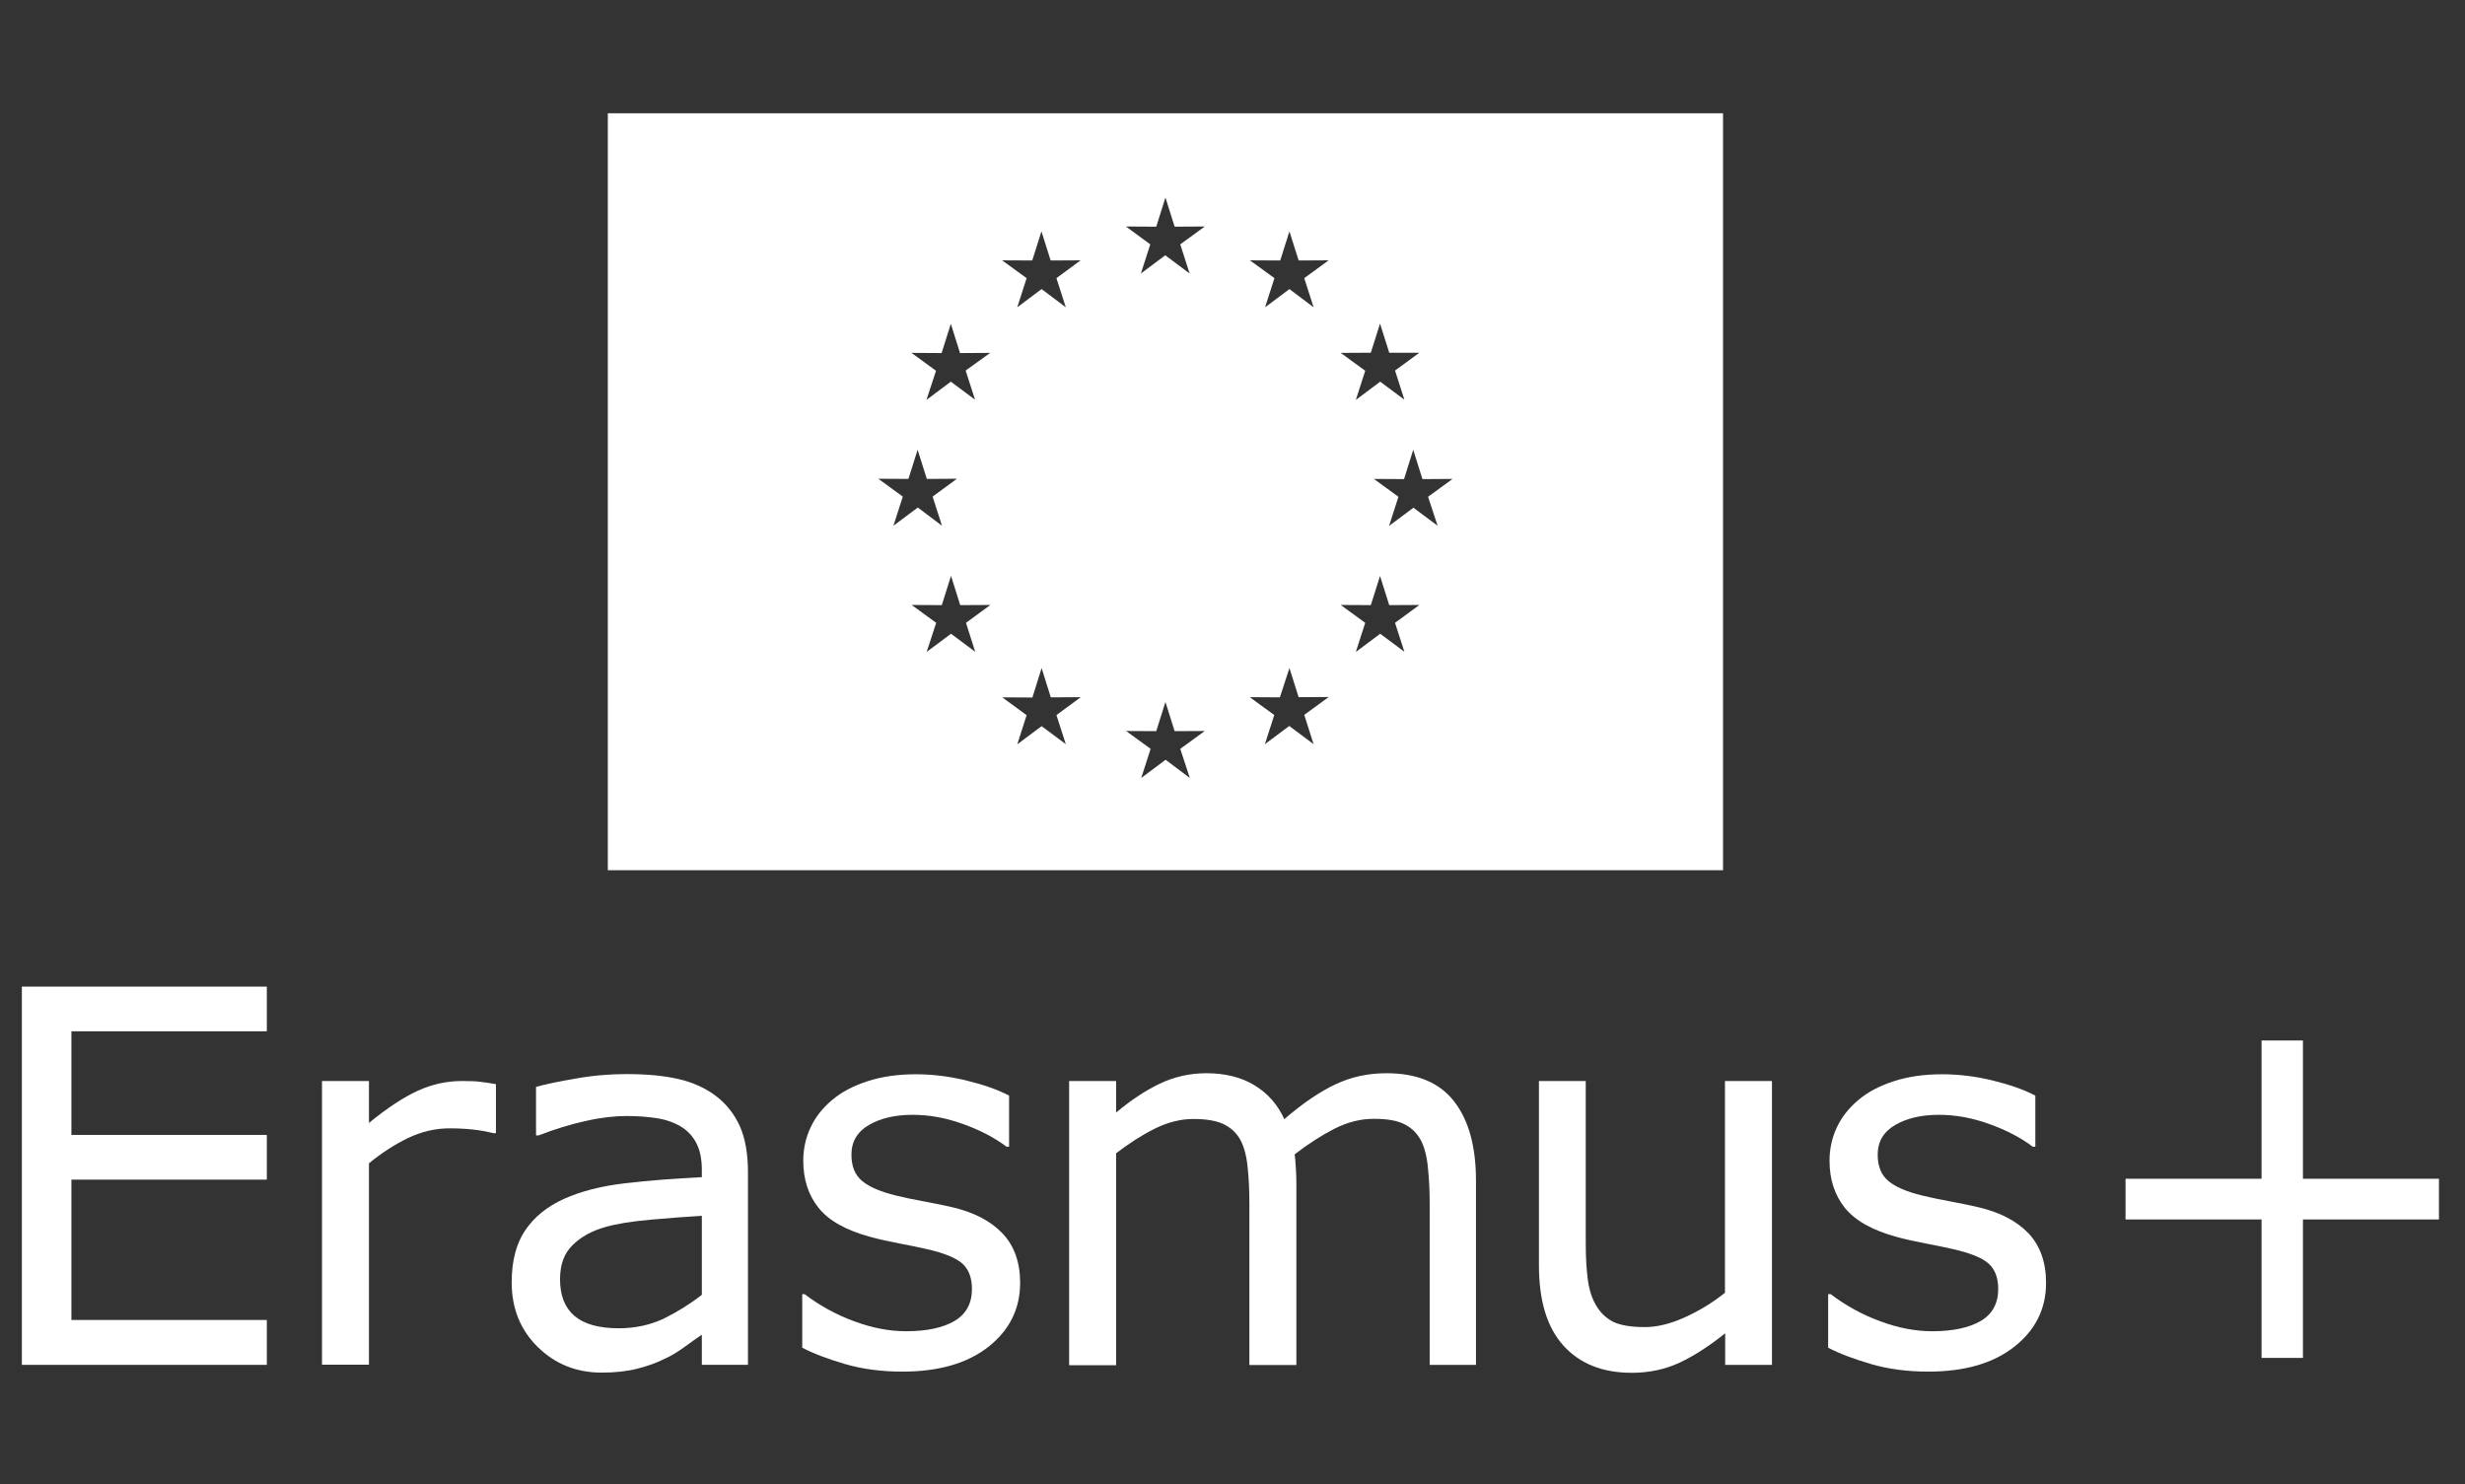 <svg width="93" height="56" viewBox="0 0 93 56" fill="none" xmlns="http://www.w3.org/2000/svg">
<rect x="0" y="0" width="93" height="56" fill="#333333" stroke="none"/>
<path d="M22.932 4.274V32.83H65.007V4.274H22.932ZM51.719 13.307L52.066 12.208L52.413 13.307H53.551L52.632 13.98L52.985 15.079L52.073 14.399L51.154 15.086L51.507 13.987L50.582 13.313L51.719 13.307ZM33.136 18.061L34.273 18.068L34.62 16.969L34.967 18.068L36.105 18.061L35.186 18.735L35.539 19.834L34.627 19.147L33.708 19.834L34.061 18.735L33.136 18.061ZM36.792 24.589L35.88 23.909L34.961 24.595L35.321 23.497L34.395 22.823L35.533 22.829L35.88 21.724L36.227 22.829L37.364 22.823L36.445 23.497L36.792 24.589ZM36.432 13.98L36.786 15.079L35.873 14.399L34.954 15.086L35.314 13.987L34.389 13.313L35.526 13.32L35.873 12.214L36.22 13.32L37.358 13.313L36.432 13.98ZM40.211 28.075L39.298 27.395L38.379 28.081L38.733 26.982L37.814 26.309L38.951 26.315L39.298 25.203L39.645 26.309L40.776 26.302L39.857 26.976L40.211 28.075ZM39.857 10.494L40.211 11.593L39.298 10.906L38.379 11.593L38.733 10.494L37.807 9.821L38.945 9.827L39.292 8.728L39.639 9.827L40.77 9.821L39.857 10.494ZM43.623 8.552L43.97 7.453L44.317 8.552L45.454 8.545L44.529 9.219L44.882 10.318L43.963 9.631L43.044 10.318L43.398 9.219L42.479 8.545L43.623 8.552ZM44.889 29.35L43.976 28.663L43.057 29.35L43.411 28.251L42.485 27.578L43.623 27.584L43.97 26.485L44.317 27.584L45.454 27.578L44.529 28.251L44.889 29.35ZM48.301 9.827L48.648 8.728L48.995 9.827L50.126 9.821L49.207 10.494L49.56 11.593L48.648 10.906L47.729 11.593L48.082 10.494L47.157 9.821L48.301 9.827ZM49.56 28.075L48.641 27.388L47.722 28.075L48.076 26.976L47.151 26.302L48.288 26.309L48.648 25.203L48.995 26.302L50.132 26.296L49.207 26.969L49.56 28.075ZM52.985 24.589L52.073 23.909L51.154 24.595L51.507 23.497L50.582 22.823L51.719 22.829L52.066 21.73L52.413 22.829L53.551 22.823L52.632 23.497L52.985 24.589ZM54.238 19.834L53.326 19.154L52.407 19.84L52.76 18.742L51.835 18.068L52.972 18.075L53.319 16.969L53.666 18.075L54.803 18.068L53.878 18.742L54.238 19.834Z" fill="white"/>
<path d="M10.067 51.491H0.825V37.221H10.067V38.907H2.694V42.816H10.067V44.503H2.694V49.798H10.067V51.491Z" fill="white"/>
<path d="M18.711 42.751H18.615C18.352 42.685 18.095 42.64 17.851 42.614C17.6 42.587 17.311 42.568 16.971 42.568C16.425 42.568 15.899 42.692 15.392 42.934C14.884 43.182 14.396 43.496 13.92 43.888V51.484H12.148V40.783H13.92V42.365C14.62 41.79 15.243 41.385 15.777 41.143C16.316 40.901 16.862 40.783 17.421 40.783C17.729 40.783 17.954 40.79 18.088 40.809C18.23 40.822 18.435 40.855 18.711 40.901V42.751Z" fill="white"/>
<path d="M28.238 51.49H26.479V50.352C26.318 50.457 26.112 50.614 25.843 50.803C25.573 51 25.316 51.157 25.066 51.267C24.77 51.418 24.43 51.536 24.051 51.634C23.666 51.732 23.216 51.784 22.702 51.784C21.752 51.784 20.949 51.464 20.294 50.823C19.639 50.182 19.305 49.372 19.305 48.378C19.305 47.568 19.478 46.907 19.819 46.411C20.159 45.907 20.647 45.515 21.283 45.227C21.925 44.94 22.689 44.744 23.588 44.639C24.488 44.534 25.451 44.463 26.479 44.41V44.129C26.479 43.724 26.408 43.384 26.267 43.116C26.125 42.848 25.926 42.639 25.657 42.482C25.406 42.338 25.104 42.233 24.751 42.181C24.398 42.129 24.032 42.103 23.646 42.103C23.184 42.103 22.663 42.161 22.092 42.292C21.52 42.416 20.929 42.6 20.319 42.835H20.223V41.005C20.57 40.906 21.065 40.802 21.72 40.691C22.368 40.573 23.017 40.521 23.646 40.521C24.385 40.521 25.034 40.58 25.58 40.704C26.132 40.828 26.607 41.044 27.005 41.344C27.397 41.639 27.699 42.018 27.911 42.482C28.117 42.946 28.219 43.528 28.219 44.214V51.49H28.238ZM26.479 48.849V45.868C25.939 45.901 25.303 45.946 24.571 46.012C23.839 46.077 23.261 46.169 22.831 46.293C22.323 46.437 21.912 46.666 21.598 46.979C21.283 47.286 21.129 47.711 21.129 48.261C21.129 48.875 21.309 49.333 21.675 49.646C22.041 49.954 22.593 50.111 23.345 50.111C23.967 50.111 24.533 49.986 25.047 49.745C25.561 49.489 26.035 49.195 26.479 48.849Z" fill="white"/>
<path d="M38.488 48.399C38.488 49.373 38.09 50.177 37.299 50.804C36.503 51.432 35.425 51.746 34.043 51.746C33.267 51.746 32.553 51.654 31.898 51.465C31.25 51.275 30.704 51.073 30.267 50.844V48.824H30.357C30.916 49.249 31.539 49.595 32.219 49.844C32.9 50.099 33.555 50.223 34.185 50.223C34.962 50.223 35.572 50.092 36.009 49.837C36.446 49.582 36.67 49.177 36.67 48.628C36.67 48.209 36.548 47.889 36.311 47.673C36.073 47.458 35.617 47.268 34.936 47.118C34.686 47.059 34.358 46.993 33.953 46.915C33.549 46.837 33.183 46.758 32.849 46.667C31.924 46.418 31.269 46.052 30.883 45.568C30.498 45.085 30.306 44.496 30.306 43.79C30.306 43.352 30.395 42.934 30.575 42.548C30.755 42.156 31.025 41.81 31.391 41.502C31.744 41.202 32.187 40.966 32.733 40.79C33.279 40.613 33.883 40.528 34.557 40.528C35.187 40.528 35.816 40.607 36.465 40.764C37.107 40.921 37.647 41.11 38.071 41.333V43.261H37.974C37.524 42.921 36.972 42.633 36.33 42.404C35.681 42.169 35.052 42.058 34.429 42.058C33.78 42.058 33.234 42.182 32.791 42.437C32.348 42.692 32.123 43.065 32.123 43.562C32.123 43.999 32.258 44.333 32.528 44.555C32.791 44.777 33.221 44.961 33.806 45.104C34.133 45.183 34.5 45.261 34.904 45.333C35.309 45.411 35.643 45.477 35.919 45.542C36.741 45.732 37.377 46.065 37.82 46.529C38.263 46.993 38.488 47.621 38.488 48.399Z" fill="white"/>
<path d="M55.711 51.491H53.939V45.399C53.939 44.941 53.919 44.496 53.874 44.065C53.836 43.64 53.746 43.294 53.617 43.039C53.476 42.764 53.264 42.555 52.995 42.418C52.725 42.274 52.339 42.209 51.826 42.209C51.331 42.209 50.837 42.333 50.336 42.588C49.841 42.843 49.347 43.163 48.846 43.549C48.865 43.699 48.878 43.869 48.89 44.065C48.903 44.261 48.91 44.451 48.91 44.647V51.498H47.137V45.405C47.137 44.934 47.118 44.483 47.073 44.059C47.034 43.633 46.944 43.294 46.816 43.039C46.675 42.764 46.463 42.562 46.193 42.424C45.923 42.287 45.538 42.215 45.024 42.215C44.543 42.215 44.055 42.339 43.566 42.581C43.078 42.823 42.596 43.137 42.109 43.509V51.504H40.336V40.783H42.109V41.973C42.661 41.509 43.213 41.143 43.759 40.882C44.311 40.62 44.896 40.489 45.512 40.489C46.225 40.489 46.835 40.64 47.336 40.947C47.837 41.254 48.21 41.679 48.454 42.222C49.167 41.607 49.822 41.169 50.413 40.895C51.004 40.62 51.633 40.489 52.308 40.489C53.463 40.489 54.311 40.842 54.864 41.555C55.416 42.267 55.686 43.261 55.686 44.542V51.491H55.711Z" fill="white"/>
<path d="M66.86 51.491H65.088V50.301C64.49 50.778 63.918 51.151 63.373 51.406C62.826 51.661 62.223 51.791 61.562 51.791C60.457 51.791 59.596 51.445 58.98 50.759C58.363 50.072 58.061 49.066 58.061 47.732V40.783H59.827V46.876C59.827 47.418 59.853 47.882 59.904 48.268C59.956 48.654 60.058 48.987 60.226 49.262C60.392 49.543 60.617 49.745 60.88 49.876C61.151 50 61.542 50.066 62.056 50.066C62.512 50.066 63.013 49.948 63.559 49.7C64.098 49.458 64.606 49.151 65.08 48.771V40.783H66.853V51.491H66.86Z" fill="white"/>
<path d="M77.194 48.399C77.194 49.373 76.796 50.177 76 50.804C75.209 51.432 74.124 51.746 72.75 51.746C71.972 51.746 71.259 51.654 70.605 51.465C69.956 51.275 69.41 51.073 68.973 50.844V48.824H69.069C69.629 49.249 70.251 49.595 70.932 49.844C71.612 50.099 72.268 50.223 72.897 50.223C73.674 50.223 74.284 50.092 74.727 49.837C75.164 49.582 75.389 49.177 75.389 48.628C75.389 48.209 75.268 47.889 75.029 47.673C74.791 47.458 74.335 47.268 73.655 47.118C73.404 47.059 73.077 46.993 72.672 46.915C72.268 46.837 71.896 46.758 71.568 46.667C70.649 46.418 69.994 46.052 69.603 45.568C69.218 45.085 69.025 44.496 69.025 43.79C69.025 43.352 69.114 42.934 69.294 42.548C69.474 42.156 69.743 41.81 70.11 41.502C70.463 41.202 70.907 40.966 71.452 40.79C71.998 40.613 72.602 40.528 73.276 40.528C73.906 40.528 74.542 40.607 75.184 40.764C75.826 40.921 76.365 41.11 76.789 41.333V43.261H76.692C76.243 42.921 75.691 42.633 75.049 42.404C74.4 42.169 73.771 42.058 73.148 42.058C72.499 42.058 71.953 42.182 71.51 42.437C71.067 42.692 70.842 43.065 70.842 43.562C70.842 43.999 70.977 44.333 71.247 44.555C71.51 44.777 71.934 44.961 72.525 45.104C72.852 45.183 73.219 45.261 73.623 45.333C74.028 45.411 74.362 45.477 74.631 45.542C75.453 45.732 76.089 46.065 76.532 46.529C76.969 46.993 77.194 47.621 77.194 48.399Z" fill="white"/>
<path d="M92.017 46.006H86.886V51.229H85.325V46.006H80.193V44.47H85.325V39.254H86.886V44.47H92.017V46.006Z" fill="white"/>
</svg>
